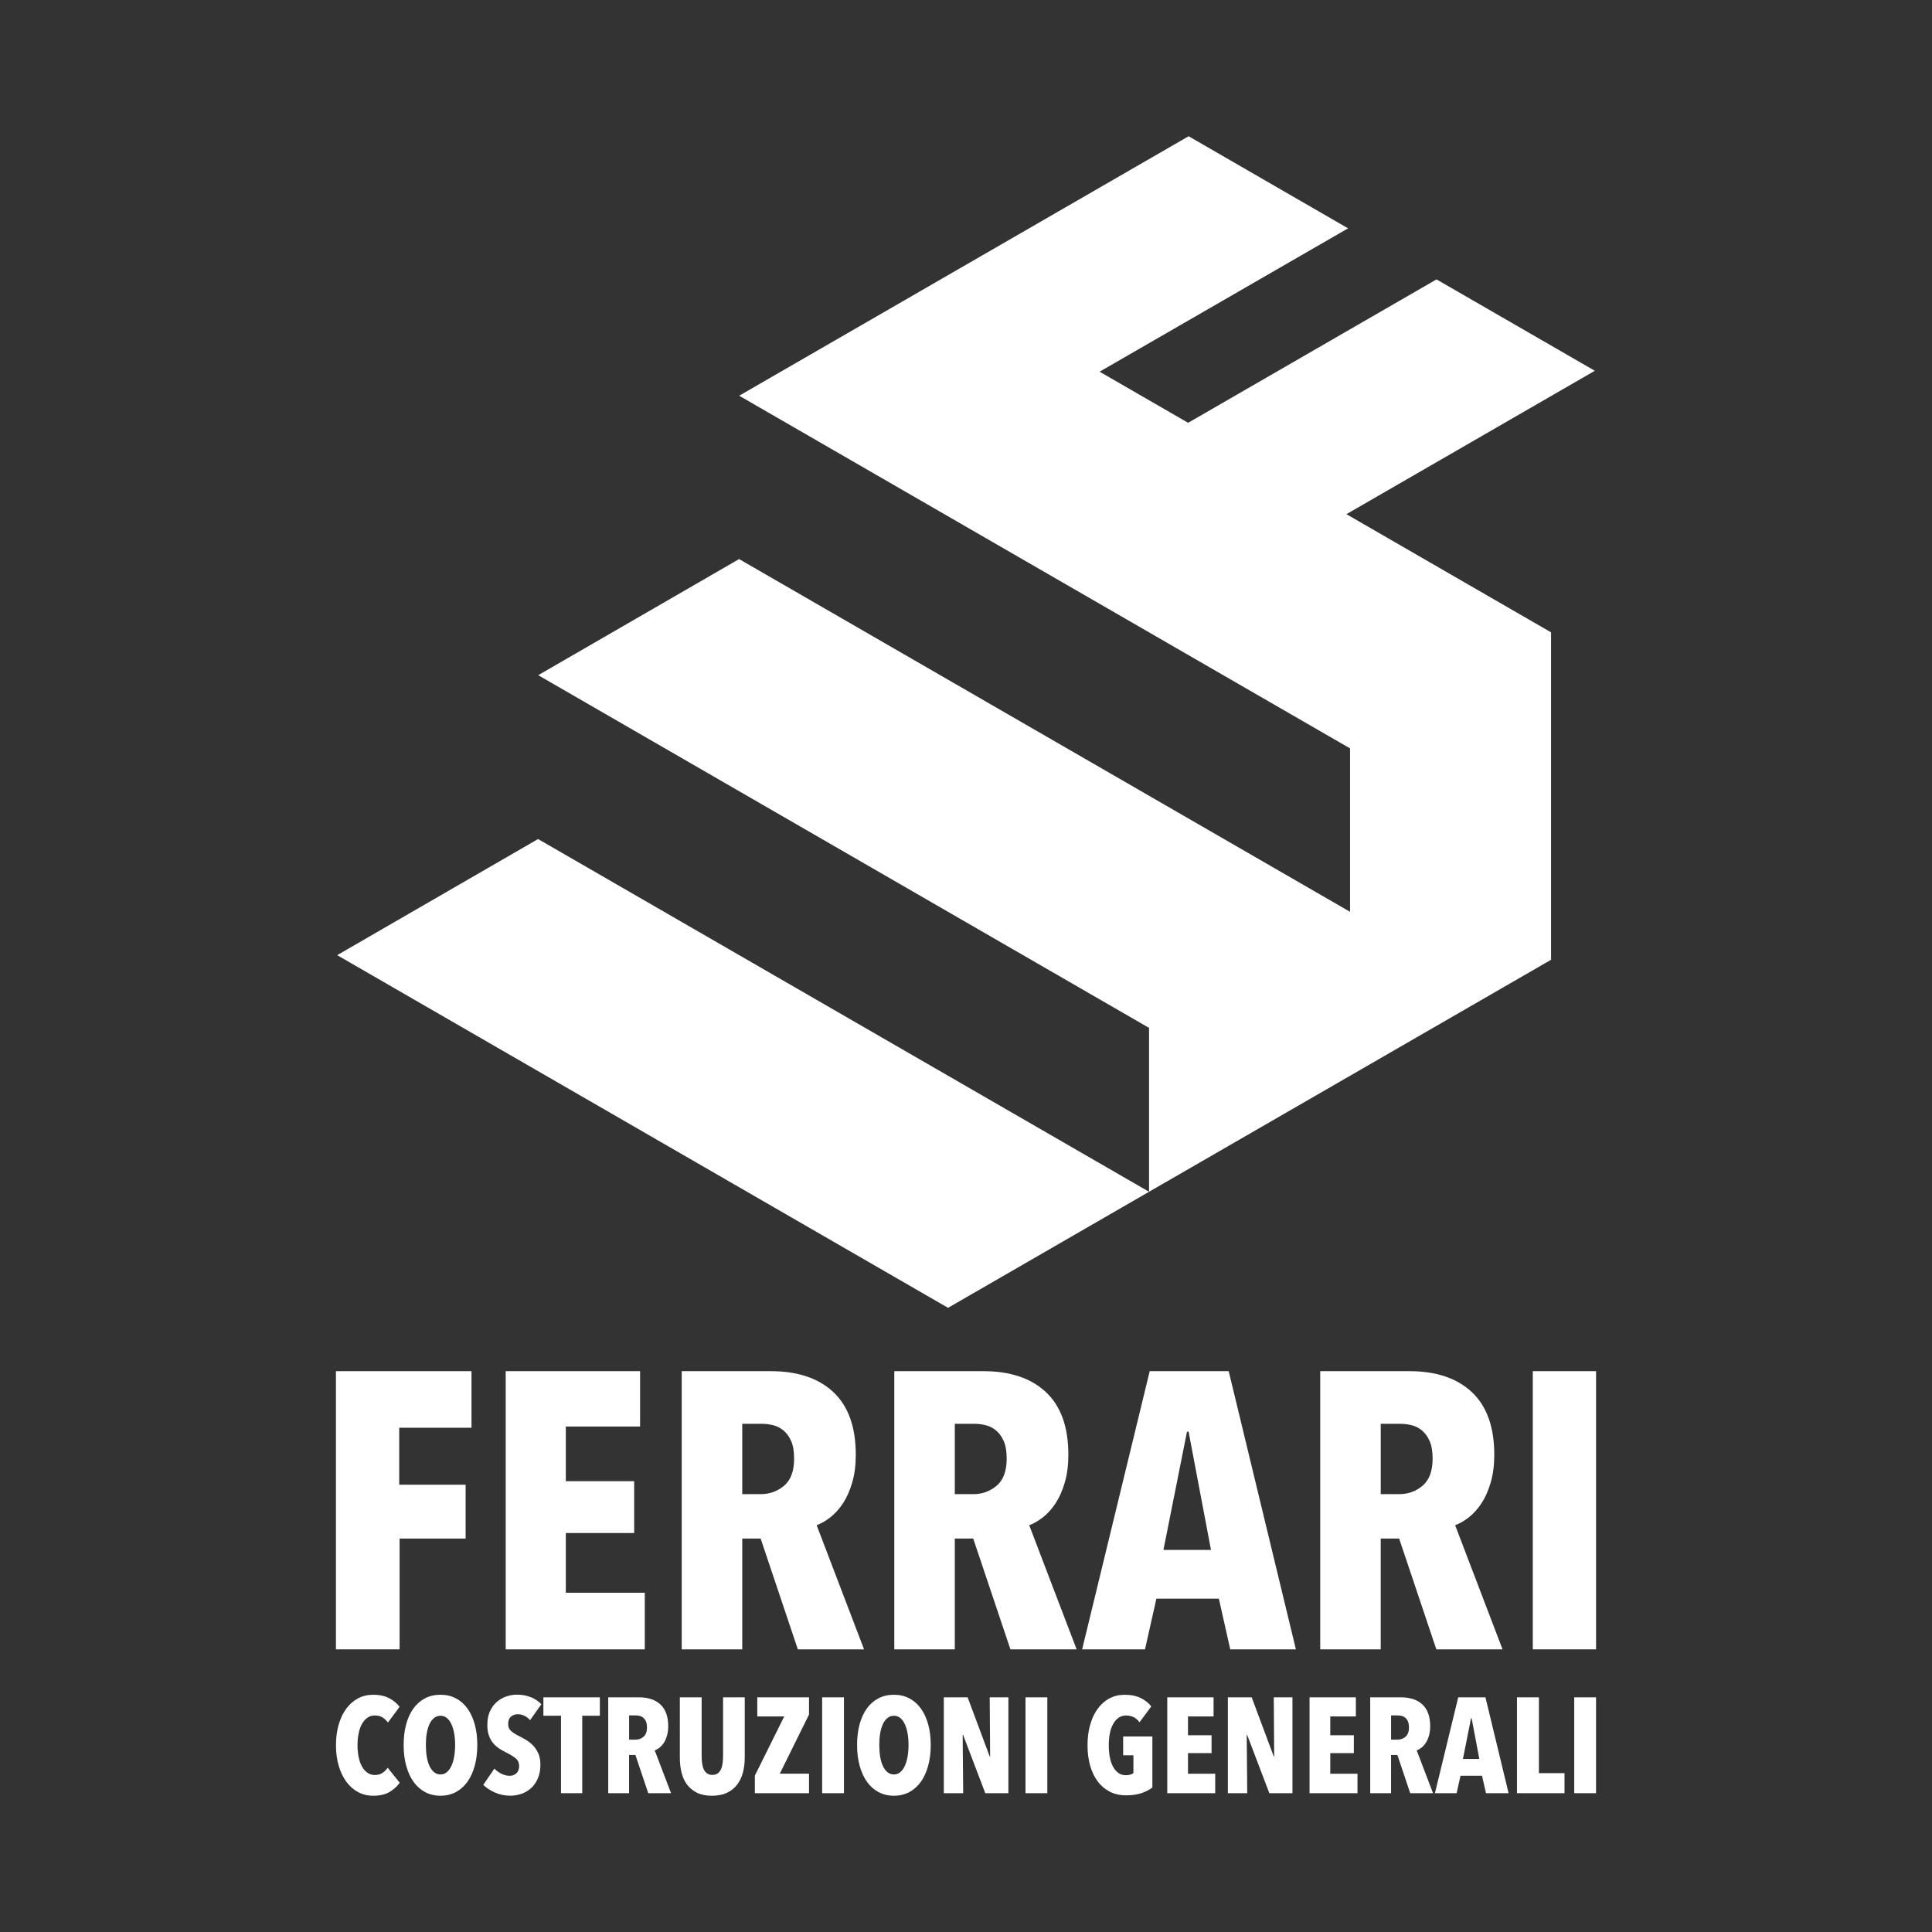 <?xml version="1.0" encoding="UTF-8"?>
<svg id="Livello_1" data-name="Livello 1" xmlns="http://www.w3.org/2000/svg" viewBox="0 0 841.89 841.89">
  <rect x="0" y="0" width="841.89" height="841.89" fill="#333333" stroke="none"/>
  <defs>
    <style>
      .cls-1 {
        fill: #fff;
      }
    </style>
  </defs>
  <g>
    <path class="cls-1" d="M169.7,780.89c-1.85,1.08-4.21,1.62-7.08,1.62-2.44,0-4.65-.54-6.64-1.62-1.99-1.08-3.69-2.6-5.1-4.54-1.42-1.95-2.52-4.27-3.3-6.96-.79-2.69-1.18-5.65-1.18-8.88s.39-6.25,1.18-8.97c.79-2.71,1.89-5.03,3.3-6.96,1.42-1.93,3.12-3.42,5.1-4.48,1.99-1.06,4.2-1.59,6.64-1.59,2.79,0,5.12.5,6.99,1.51,1.87,1,3.37,2.25,4.51,3.75l-5.07,6.84c-.71-.94-1.5-1.69-2.39-2.24s-2-.83-3.33-.83c-1.26,0-2.35.33-3.27,1-.92.67-1.71,1.58-2.36,2.74-.65,1.16-1.13,2.54-1.44,4.13-.32,1.59-.47,3.29-.47,5.1s.16,3.5.47,5.07c.31,1.57.8,2.95,1.44,4.13s1.45,2.11,2.39,2.77c.94.67,2.04,1,3.3,1s2.36-.31,3.3-.94c.94-.63,1.69-1.38,2.24-2.24l5.25,6.55c-1.14,1.61-2.64,2.96-4.48,4.04Z"/>
    <path class="cls-1" d="M207.99,760.39c0,3.3-.37,6.32-1.12,9.06-.75,2.73-1.81,5.07-3.19,6.99-1.38,1.93-3.06,3.42-5.04,4.48-1.99,1.06-4.22,1.59-6.7,1.59s-4.71-.53-6.7-1.59c-1.99-1.06-3.67-2.56-5.04-4.48-1.38-1.93-2.44-4.26-3.19-6.99-.75-2.73-1.12-5.75-1.12-9.06s.36-6.3,1.09-9c.73-2.69,1.78-4.99,3.16-6.9,1.38-1.91,3.06-3.38,5.04-4.42,1.99-1.04,4.24-1.56,6.76-1.56s4.71.52,6.7,1.56c1.99,1.04,3.67,2.52,5.04,4.42,1.38,1.91,2.44,4.21,3.19,6.9.75,2.69,1.12,5.69,1.12,9ZM198.32,760.39c0-1.81-.14-3.49-.41-5.04-.27-1.55-.68-2.9-1.21-4.04-.53-1.14-1.19-2.04-1.98-2.68-.79-.65-1.71-.97-2.77-.97s-2,.33-2.8.97c-.81.65-1.48,1.54-2.01,2.68-.53,1.14-.92,2.49-1.18,4.04-.26,1.55-.38,3.24-.38,5.04s.13,3.5.38,5.07c.26,1.57.65,2.93,1.18,4.07.53,1.14,1.2,2.05,2.01,2.71.81.67,1.74,1,2.8,1s1.99-.33,2.77-1c.79-.67,1.44-1.57,1.98-2.71.53-1.14.93-2.5,1.21-4.07.27-1.57.41-3.26.41-5.07Z"/>
    <path class="cls-1" d="M231,749.59c-.71-.83-1.53-1.46-2.48-1.92-.94-.45-1.93-.68-2.95-.68s-2.02.34-2.86,1c-.85.67-1.27,1.77-1.27,3.31,0,1.3.43,2.32,1.3,3.04.86.73,2.14,1.53,3.84,2.39.95.47,1.95,1.03,3,1.68,1.05.65,2.01,1.45,2.88,2.39.87.95,1.59,2.08,2.17,3.4.57,1.32.86,2.89.86,4.7,0,2.25-.36,4.23-1.07,5.94-.71,1.71-1.67,3.13-2.88,4.25-1.21,1.12-2.6,1.97-4.18,2.54-1.58.57-3.22.86-4.91.86-2.52,0-4.81-.47-6.87-1.42-2.07-.94-3.73-2.04-4.99-3.3l4.84-7.08c.9.94,1.95,1.7,3.13,2.27,1.18.57,2.38.86,3.6.86,1.14,0,2.1-.37,2.89-1.12s1.18-1.79,1.18-3.13-.47-2.47-1.42-3.28c-.94-.81-2.32-1.66-4.13-2.57-1.14-.55-2.21-1.16-3.21-1.83-1-.67-1.89-1.47-2.66-2.42-.77-.94-1.37-2.04-1.8-3.3-.43-1.26-.65-2.75-.65-4.48,0-2.32.38-4.32,1.15-5.99.77-1.67,1.77-3.04,3.01-4.1,1.24-1.06,2.61-1.85,4.13-2.36s3.04-.77,4.57-.77c2.28,0,4.33.37,6.14,1.11,1.81.74,3.32,1.76,4.54,3.05l-4.9,6.93Z"/>
    <path class="cls-1" d="M253.72,747.65v33.75h-9.26v-33.75h-7.67v-8.02h24.6v8.02h-7.67Z"/>
    <path class="cls-1" d="M282.48,781.4l-5.59-16.64h-2.76v16.64h-9.09v-41.77h13.36c4.04,0,7.18,1.05,9.42,3.16,2.24,2.11,3.36,5.24,3.36,9.41,0,1.53-.18,2.91-.53,4.13-.35,1.22-.81,2.26-1.38,3.13-.57.87-1.21,1.57-1.91,2.12-.71.55-1.39.94-2.06,1.18l7.12,18.64h-9.94ZM281.92,752.72c0-1.06-.15-1.93-.44-2.6-.3-.67-.68-1.2-1.15-1.59-.47-.39-.99-.66-1.56-.8-.57-.14-1.13-.21-1.68-.21h-2.95v10.56h2.77c1.34,0,2.51-.42,3.51-1.27,1-.85,1.51-2.21,1.51-4.1Z"/>
    <path class="cls-1" d="M323.72,772.43c-.53,2.01-1.37,3.76-2.51,5.25-1.14,1.5-2.62,2.68-4.42,3.54-1.81.86-3.99,1.3-6.55,1.3s-4.72-.43-6.49-1.3c-1.77-.87-3.22-2.04-4.34-3.54-1.12-1.49-1.93-3.24-2.42-5.25s-.74-4.17-.74-6.49v-26.31h9.5v25.49c0,1.18.07,2.28.21,3.3.14,1.02.38,1.9.74,2.63.35.73.83,1.31,1.42,1.74.59.43,1.36.65,2.3.65s1.71-.22,2.3-.65c.59-.43,1.06-1.01,1.42-1.74.35-.73.6-1.6.74-2.63.14-1.02.21-2.12.21-3.3v-25.49h9.44v26.31c0,2.32-.27,4.48-.8,6.49Z"/>
    <path class="cls-1" d="M328.94,781.4v-7.67l12.8-25.78h-11.74v-8.32h22.54v7.51l-12.74,25.77h12.74v8.5h-23.6Z"/>
    <path class="cls-1" d="M358.26,781.4v-41.77h9.5v41.77h-9.5Z"/>
    <path class="cls-1" d="M405.58,760.39c0,3.3-.37,6.32-1.12,9.06-.75,2.73-1.81,5.07-3.19,6.99-1.38,1.93-3.06,3.42-5.04,4.48-1.99,1.06-4.22,1.59-6.7,1.59s-4.71-.53-6.7-1.59c-1.99-1.06-3.67-2.56-5.04-4.48-1.38-1.93-2.44-4.26-3.19-6.99-.75-2.73-1.12-5.75-1.12-9.06s.36-6.3,1.09-9c.73-2.69,1.78-4.99,3.16-6.9,1.38-1.91,3.06-3.38,5.04-4.42,1.99-1.04,4.24-1.56,6.76-1.56s4.71.52,6.7,1.56c1.99,1.04,3.67,2.52,5.04,4.42,1.38,1.91,2.44,4.21,3.19,6.9.75,2.69,1.12,5.69,1.12,9ZM395.9,760.39c0-1.81-.14-3.49-.41-5.04-.27-1.55-.68-2.9-1.21-4.04-.53-1.14-1.19-2.04-1.98-2.68-.79-.65-1.71-.97-2.77-.97s-2,.33-2.8.97c-.81.65-1.48,1.54-2.01,2.68-.53,1.14-.92,2.49-1.18,4.04-.26,1.55-.38,3.24-.38,5.04s.13,3.5.38,5.07c.26,1.57.65,2.93,1.18,4.07.53,1.14,1.2,2.05,2.01,2.71.81.67,1.74,1,2.8,1s1.99-.33,2.77-1c.79-.67,1.44-1.57,1.98-2.71.53-1.14.93-2.5,1.21-4.07.27-1.57.41-3.26.41-5.07Z"/>
    <path class="cls-1" d="M429.35,781.4l-9.68-25.43h-.18l.23,25.43h-8.44v-41.77h10.38l9.62,25.78h.18l-.18-25.78h8.14v41.77h-10.09Z"/>
    <path class="cls-1" d="M446.88,781.4v-41.77h9.5v41.77h-9.5Z"/>
    <path class="cls-1" d="M497.32,781.4c-1.89.63-4.11.94-6.67.94s-4.99-.53-7.05-1.59c-2.06-1.06-3.81-2.55-5.25-4.45-1.44-1.91-2.54-4.2-3.3-6.87-.77-2.68-1.15-5.64-1.15-8.91s.38-6.24,1.15-8.94c.77-2.69,1.86-5.02,3.27-6.96s3.12-3.45,5.1-4.51c1.99-1.06,4.2-1.59,6.64-1.59,2.83,0,5.2.48,7.11,1.45,1.91.96,3.41,2.17,4.51,3.63l-5.13,6.9c-1.42-1.97-3.36-2.95-5.81-2.95-1.3,0-2.43.34-3.38,1.03-.95.69-1.74,1.62-2.37,2.8-.63,1.18-1.1,2.56-1.39,4.13-.3,1.57-.44,3.24-.44,5.01s.14,3.44.42,5.02c.28,1.57.72,2.95,1.34,4.13.61,1.18,1.38,2.12,2.31,2.83s2.05,1.06,3.35,1.06c1.42,0,2.53-.3,3.32-.88v-7.79h-4.48v-8.2h12.74v22.24c-1.34,1.02-2.95,1.85-4.84,2.48Z"/>
    <path class="cls-1" d="M508.65,781.4v-41.77h20.18v8.32h-11.15v8.2h10.27v7.79h-10.27v8.97h11.86v8.5h-20.89Z"/>
    <path class="cls-1" d="M553.13,781.4l-9.68-25.43h-.18l.23,25.43h-8.44v-41.77h10.38l9.62,25.78h.18l-.18-25.78h8.14v41.77h-10.09Z"/>
    <path class="cls-1" d="M570.65,781.4v-41.77h20.18v8.32h-11.15v8.2h10.27v7.79h-10.27v8.97h11.86v8.5h-20.89Z"/>
    <path class="cls-1" d="M614.52,781.4l-5.59-16.64h-2.76v16.64h-9.09v-41.77h13.36c4.04,0,7.18,1.05,9.42,3.16,2.24,2.11,3.36,5.24,3.36,9.41,0,1.53-.18,2.91-.53,4.13-.35,1.22-.81,2.26-1.38,3.13-.57.87-1.21,1.57-1.91,2.12-.71.55-1.39.94-2.06,1.18l7.12,18.64h-9.94ZM613.96,752.72c0-1.06-.15-1.93-.44-2.6-.3-.67-.68-1.2-1.15-1.59-.47-.39-.99-.66-1.56-.8-.57-.14-1.13-.21-1.68-.21h-2.95v10.56h2.77c1.34,0,2.51-.42,3.51-1.27,1-.85,1.51-2.21,1.51-4.1Z"/>
    <path class="cls-1" d="M647.53,781.4l-1.71-7.61h-9.38l-1.71,7.61h-9.44l10.15-41.77h11.86l10.09,41.77h-9.85ZM641.27,748.71h-.24l-3.54,17.76h7.14l-3.36-17.76Z"/>
    <path class="cls-1" d="M661.04,781.4v-41.77h9.56v33.04h11.15v8.73h-20.71Z"/>
    <path class="cls-1" d="M685.99,781.4v-41.77h9.5v41.77h-9.5Z"/>
  </g>
  <g>
    <g>
      <path class="cls-1" d="M173.96,622.15v24.83h28.94v23.46h-28.77v48.28h-27.74v-121.22h59.07v24.66h-31.5Z"/>
      <path class="cls-1" d="M220.36,718.72v-121.22h58.56v24.14h-32.36v23.8h29.79v22.6h-29.79v26.02h34.42v24.66h-60.61Z"/>
      <path class="cls-1" d="M347.67,718.72l-16.21-48.28h-8.02v48.28h-26.37v-121.22h38.78c11.73,0,20.84,3.05,27.33,9.16,6.49,6.11,9.74,15.21,9.74,27.31,0,4.45-.51,8.45-1.54,11.99-1.03,3.54-2.36,6.57-4.01,9.07-1.65,2.51-3.5,4.57-5.54,6.16-2.05,1.6-4.04,2.74-5.97,3.43l20.66,54.1h-28.85ZM346.04,635.5c0-3.08-.43-5.59-1.28-7.53-.86-1.94-1.97-3.48-3.34-4.62-1.37-1.14-2.89-1.91-4.54-2.31-1.66-.4-3.28-.6-4.88-.6h-8.56v30.65h8.05c3.88,0,7.28-1.22,10.19-3.68,2.91-2.46,4.37-6.42,4.37-11.9Z"/>
      <path class="cls-1" d="M440.3,718.72l-16.21-48.28h-8.02v48.28h-26.37v-121.22h38.78c11.73,0,20.84,3.05,27.33,9.16,6.49,6.11,9.74,15.21,9.74,27.31,0,4.45-.51,8.45-1.54,11.99-1.03,3.54-2.36,6.57-4.01,9.07-1.65,2.51-3.5,4.57-5.54,6.16-2.05,1.6-4.04,2.74-5.97,3.43l20.66,54.1h-28.85ZM438.67,635.5c0-3.08-.43-5.59-1.28-7.53-.86-1.94-1.97-3.48-3.34-4.62-1.37-1.14-2.89-1.91-4.54-2.31-1.66-.4-3.28-.6-4.88-.6h-8.56v30.65h8.05c3.88,0,7.28-1.22,10.19-3.68,2.91-2.46,4.37-6.42,4.37-11.9Z"/>
      <path class="cls-1" d="M536.09,718.72l-4.96-22.09h-27.22l-4.96,22.09h-27.4l29.45-121.22h34.42l29.28,121.22h-28.59ZM517.94,623.86h-.69l-10.27,51.54h20.72l-9.76-51.54Z"/>
      <path class="cls-1" d="M625.9,718.72l-16.21-48.28h-8.02v48.28h-26.37v-121.22h38.78c11.73,0,20.84,3.05,27.33,9.16,6.49,6.11,9.74,15.21,9.74,27.31,0,4.45-.51,8.45-1.54,11.99-1.03,3.54-2.36,6.57-4.01,9.07-1.65,2.51-3.5,4.57-5.54,6.16-2.05,1.6-4.04,2.74-5.97,3.43l20.66,54.1h-28.85ZM624.27,635.5c0-3.08-.43-5.59-1.28-7.53-.86-1.94-1.97-3.48-3.34-4.62-1.37-1.14-2.89-1.91-4.54-2.31-1.66-.4-3.28-.6-4.88-.6h-8.56v30.65h8.05c3.88,0,7.28-1.22,10.19-3.68,2.91-2.46,4.37-6.42,4.37-11.9Z"/>
      <path class="cls-1" d="M667.93,718.72v-121.22h27.57v121.22h-27.57Z"/>
    </g>
    <g>
      <polygon class="cls-1" points="146.93 416.22 413.12 569.9 500.71 519.33 234.47 365.62 146.93 416.22"/>
      <polygon class="cls-1" points="694.96 161.57 625.98 121.75 517.74 184.24 479.17 161.97 587.44 99.5 517.95 59.37 322.11 172.44 588.3 326.12 588.3 397.33 322.07 243.62 234.53 294.22 500.71 447.91 500.71 519.33 500.71 519.33 675.89 418.23 675.89 275.55 586.72 224.06 694.96 161.57"/>
    </g>
  </g>
</svg>